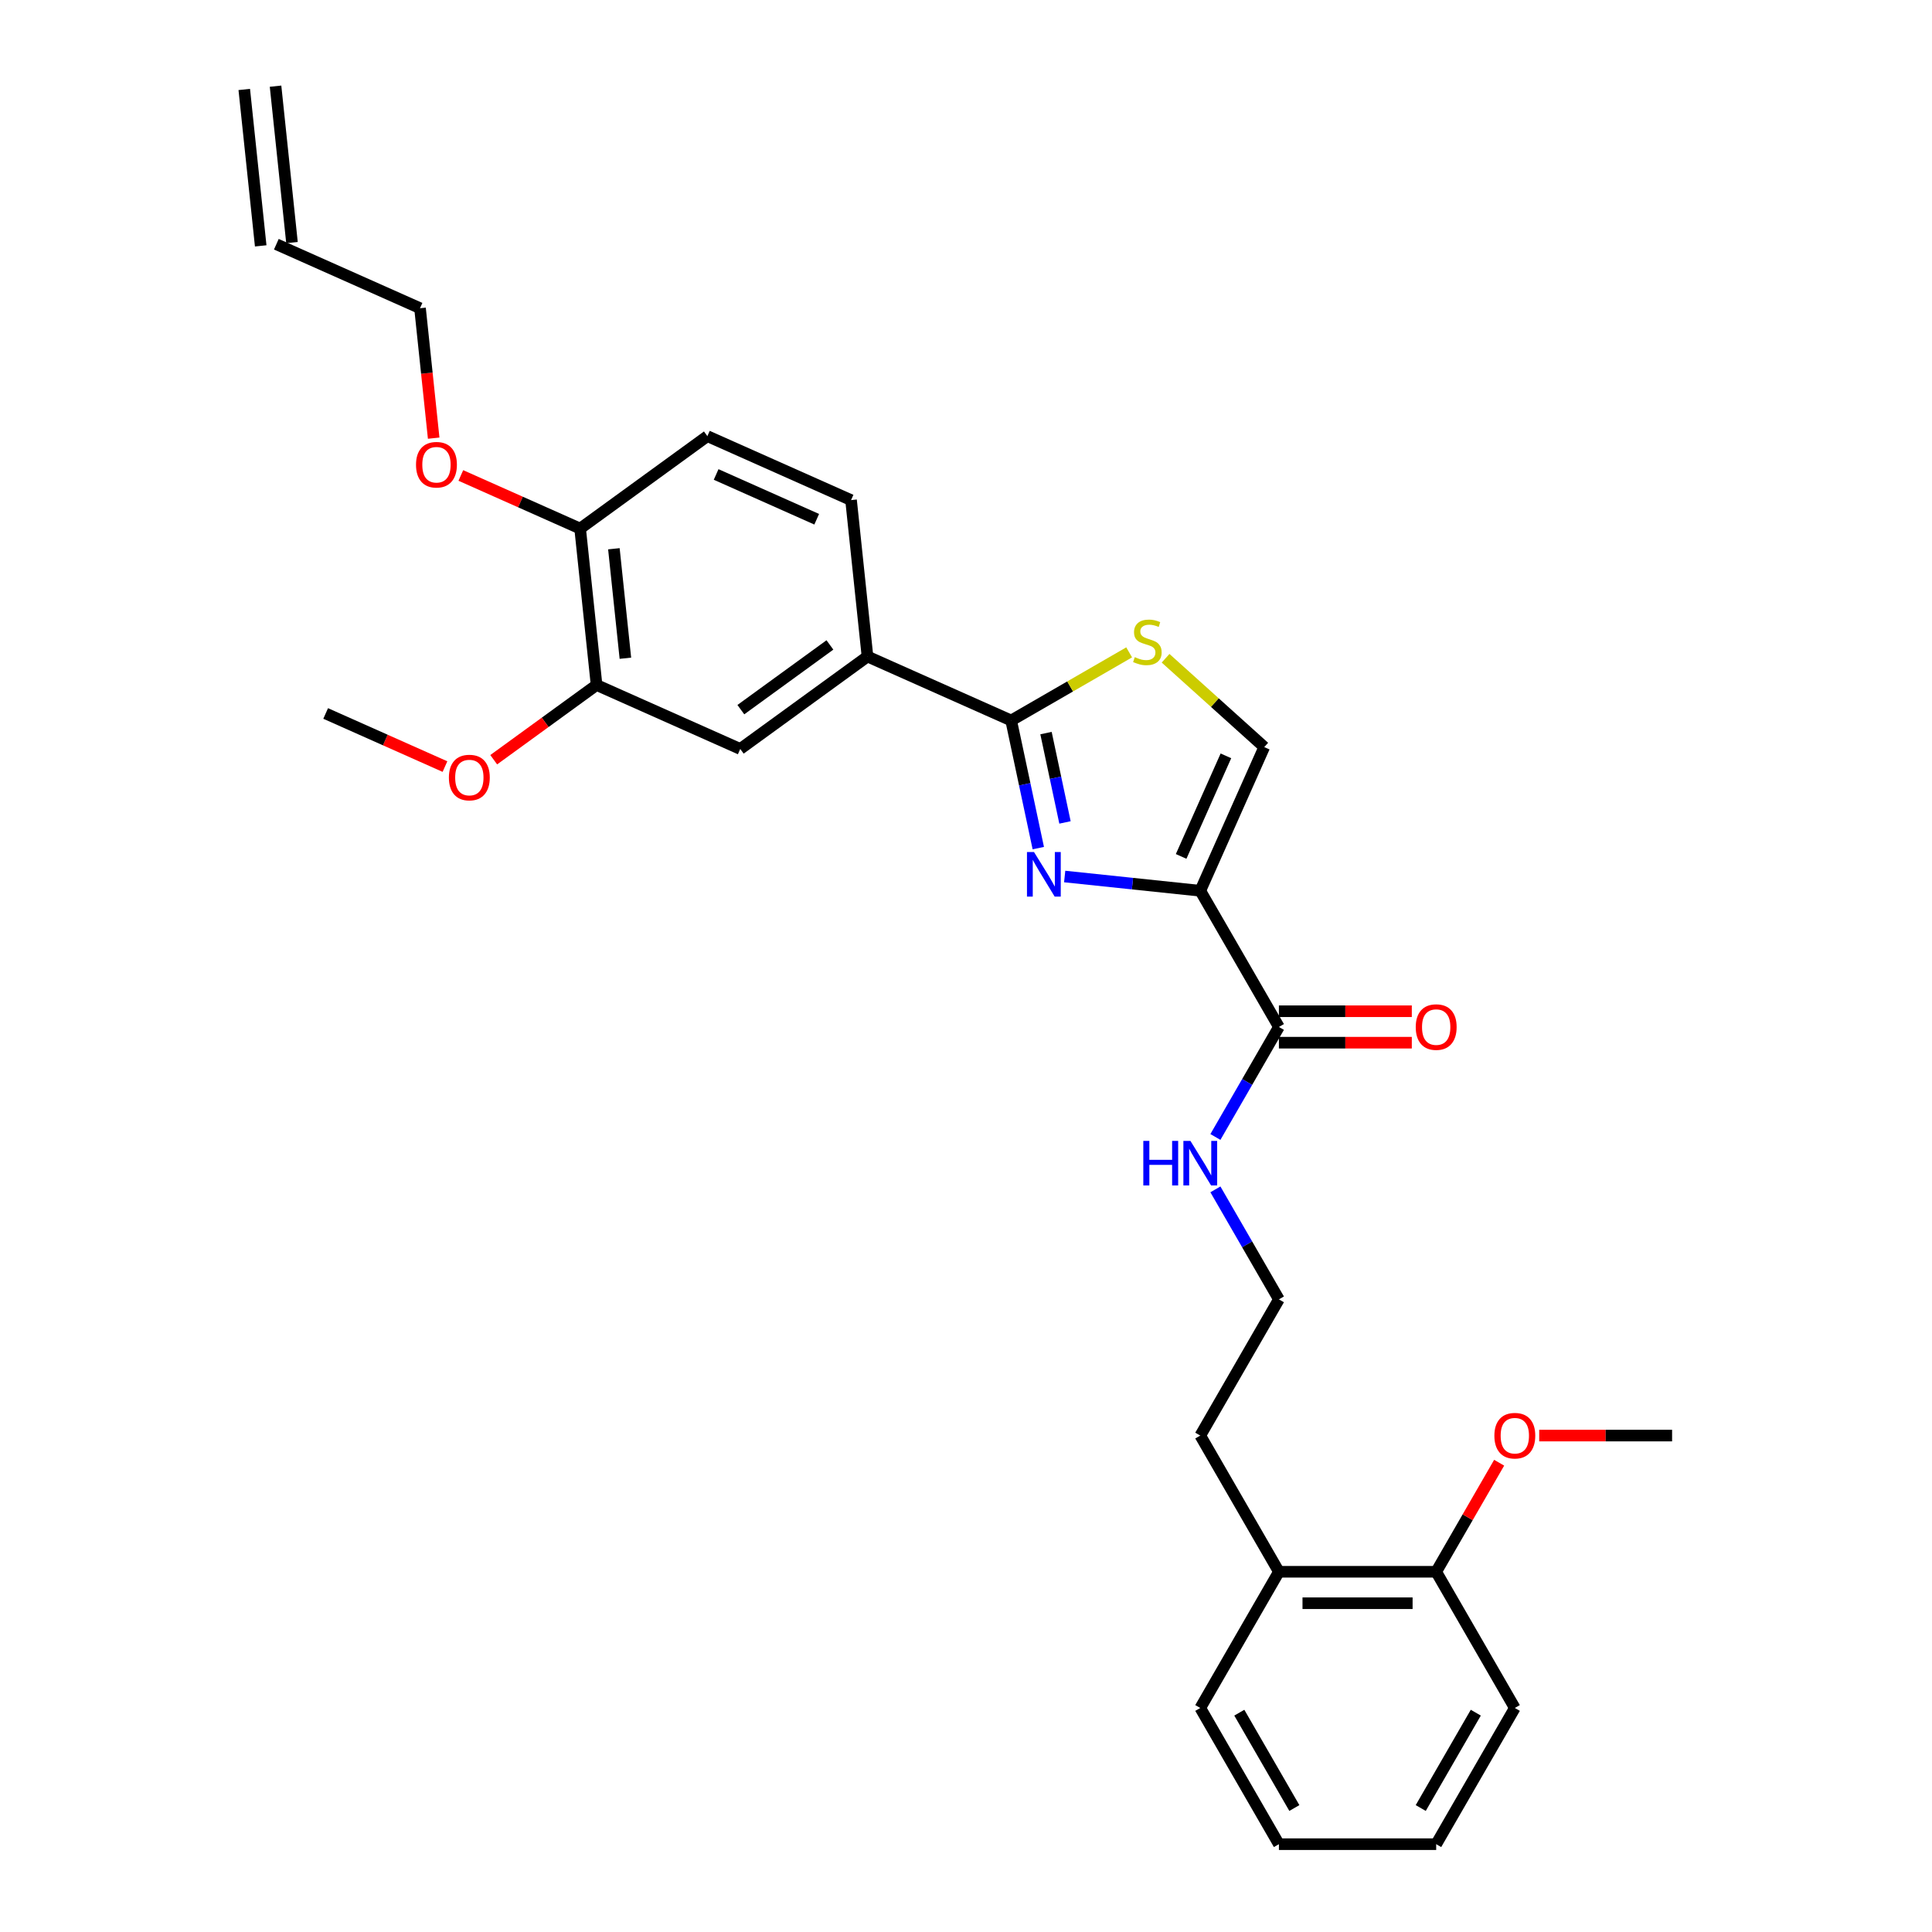 <?xml version='1.0' encoding='iso-8859-1'?>
<svg version='1.1' baseProfile='full'
              xmlns='http://www.w3.org/2000/svg'
                      xmlns:rdkit='http://www.rdkit.org/xml'
                      xmlns:xlink='http://www.w3.org/1999/xlink'
                  xml:space='preserve'
width='1000px' height='1000px' viewBox='0 0 1000 1000'>
<!-- END OF HEADER -->
<rect style='opacity:1.0;fill:#FFFFFF;stroke:none' width='1000' height='1000' x='0' y='0'> </rect>
<path class='bond-0' d='M 784.07,884.047 L 743.368,954.545' style='fill:none;fill-rule:evenodd;stroke:#000000;stroke-width:6px;stroke-linecap:butt;stroke-linejoin:miter;stroke-opacity:1' />
<path class='bond-0' d='M 763.865,886.481 L 735.373,935.83' style='fill:none;fill-rule:evenodd;stroke:#000000;stroke-width:6px;stroke-linecap:butt;stroke-linejoin:miter;stroke-opacity:1' />
<path class='bond-1' d='M 784.07,884.047 L 743.368,813.549' style='fill:none;fill-rule:evenodd;stroke:#000000;stroke-width:6px;stroke-linecap:butt;stroke-linejoin:miter;stroke-opacity:1' />
<path class='bond-2' d='M 661.963,531.555 L 645.527,560.024' style='fill:none;fill-rule:evenodd;stroke:#000000;stroke-width:6px;stroke-linecap:butt;stroke-linejoin:miter;stroke-opacity:1' />
<path class='bond-2' d='M 645.527,560.024 L 629.091,588.492' style='fill:none;fill-rule:evenodd;stroke:#0000FF;stroke-width:6px;stroke-linecap:butt;stroke-linejoin:miter;stroke-opacity:1' />
<path class='bond-3' d='M 661.963,539.696 L 696.356,539.696' style='fill:none;fill-rule:evenodd;stroke:#000000;stroke-width:6px;stroke-linecap:butt;stroke-linejoin:miter;stroke-opacity:1' />
<path class='bond-3' d='M 696.356,539.696 L 730.75,539.696' style='fill:none;fill-rule:evenodd;stroke:#FF0000;stroke-width:6px;stroke-linecap:butt;stroke-linejoin:miter;stroke-opacity:1' />
<path class='bond-3' d='M 661.963,523.415 L 696.356,523.415' style='fill:none;fill-rule:evenodd;stroke:#000000;stroke-width:6px;stroke-linecap:butt;stroke-linejoin:miter;stroke-opacity:1' />
<path class='bond-3' d='M 696.356,523.415 L 730.75,523.415' style='fill:none;fill-rule:evenodd;stroke:#FF0000;stroke-width:6px;stroke-linecap:butt;stroke-linejoin:miter;stroke-opacity:1' />
<path class='bond-4' d='M 661.963,531.555 L 621.261,461.057' style='fill:none;fill-rule:evenodd;stroke:#000000;stroke-width:6px;stroke-linecap:butt;stroke-linejoin:miter;stroke-opacity:1' />
<path class='bond-5' d='M 629.091,615.616 L 645.527,644.084' style='fill:none;fill-rule:evenodd;stroke:#0000FF;stroke-width:6px;stroke-linecap:butt;stroke-linejoin:miter;stroke-opacity:1' />
<path class='bond-5' d='M 645.527,644.084 L 661.963,672.552' style='fill:none;fill-rule:evenodd;stroke:#000000;stroke-width:6px;stroke-linecap:butt;stroke-linejoin:miter;stroke-opacity:1' />
<path class='bond-6' d='M 743.368,954.545 L 661.963,954.545' style='fill:none;fill-rule:evenodd;stroke:#000000;stroke-width:6px;stroke-linecap:butt;stroke-linejoin:miter;stroke-opacity:1' />
<path class='bond-7' d='M 523.377,372.922 L 553.913,355.293' style='fill:none;fill-rule:evenodd;stroke:#000000;stroke-width:6px;stroke-linecap:butt;stroke-linejoin:miter;stroke-opacity:1' />
<path class='bond-7' d='M 553.913,355.293 L 584.449,337.663' style='fill:none;fill-rule:evenodd;stroke:#CCCC00;stroke-width:6px;stroke-linecap:butt;stroke-linejoin:miter;stroke-opacity:1' />
<path class='bond-8' d='M 523.377,372.922 L 530.398,405.954' style='fill:none;fill-rule:evenodd;stroke:#000000;stroke-width:6px;stroke-linecap:butt;stroke-linejoin:miter;stroke-opacity:1' />
<path class='bond-8' d='M 530.398,405.954 L 537.42,438.986' style='fill:none;fill-rule:evenodd;stroke:#0000FF;stroke-width:6px;stroke-linecap:butt;stroke-linejoin:miter;stroke-opacity:1' />
<path class='bond-8' d='M 541.409,379.447 L 546.324,402.569' style='fill:none;fill-rule:evenodd;stroke:#000000;stroke-width:6px;stroke-linecap:butt;stroke-linejoin:miter;stroke-opacity:1' />
<path class='bond-8' d='M 546.324,402.569 L 551.238,425.692' style='fill:none;fill-rule:evenodd;stroke:#0000FF;stroke-width:6px;stroke-linecap:butt;stroke-linejoin:miter;stroke-opacity:1' />
<path class='bond-9' d='M 523.377,372.922 L 449.011,339.812' style='fill:none;fill-rule:evenodd;stroke:#000000;stroke-width:6px;stroke-linecap:butt;stroke-linejoin:miter;stroke-opacity:1' />
<path class='bond-10' d='M 603.302,340.708 L 628.837,363.699' style='fill:none;fill-rule:evenodd;stroke:#CCCC00;stroke-width:6px;stroke-linecap:butt;stroke-linejoin:miter;stroke-opacity:1' />
<path class='bond-10' d='M 628.837,363.699 L 654.371,386.69' style='fill:none;fill-rule:evenodd;stroke:#000000;stroke-width:6px;stroke-linecap:butt;stroke-linejoin:miter;stroke-opacity:1' />
<path class='bond-11' d='M 654.371,386.69 L 621.261,461.057' style='fill:none;fill-rule:evenodd;stroke:#000000;stroke-width:6px;stroke-linecap:butt;stroke-linejoin:miter;stroke-opacity:1' />
<path class='bond-11' d='M 634.531,391.223 L 611.354,443.28' style='fill:none;fill-rule:evenodd;stroke:#000000;stroke-width:6px;stroke-linecap:butt;stroke-linejoin:miter;stroke-opacity:1' />
<path class='bond-12' d='M 621.261,461.057 L 586.171,457.369' style='fill:none;fill-rule:evenodd;stroke:#000000;stroke-width:6px;stroke-linecap:butt;stroke-linejoin:miter;stroke-opacity:1' />
<path class='bond-12' d='M 586.171,457.369 L 551.08,453.681' style='fill:none;fill-rule:evenodd;stroke:#0000FF;stroke-width:6px;stroke-linecap:butt;stroke-linejoin:miter;stroke-opacity:1' />
<path class='bond-13' d='M 151.131,125.562 L 142.622,44.604' style='fill:none;fill-rule:evenodd;stroke:#000000;stroke-width:6px;stroke-linecap:butt;stroke-linejoin:miter;stroke-opacity:1' />
<path class='bond-13' d='M 134.939,127.264 L 126.43,46.306' style='fill:none;fill-rule:evenodd;stroke:#000000;stroke-width:6px;stroke-linecap:butt;stroke-linejoin:miter;stroke-opacity:1' />
<path class='bond-14' d='M 143.035,126.413 L 217.402,159.523' style='fill:none;fill-rule:evenodd;stroke:#000000;stroke-width:6px;stroke-linecap:butt;stroke-linejoin:miter;stroke-opacity:1' />
<path class='bond-15' d='M 238.528,246.1 L 269.403,259.846' style='fill:none;fill-rule:evenodd;stroke:#FF0000;stroke-width:6px;stroke-linecap:butt;stroke-linejoin:miter;stroke-opacity:1' />
<path class='bond-15' d='M 269.403,259.846 L 300.277,273.592' style='fill:none;fill-rule:evenodd;stroke:#000000;stroke-width:6px;stroke-linecap:butt;stroke-linejoin:miter;stroke-opacity:1' />
<path class='bond-16' d='M 224.472,226.79 L 220.937,193.156' style='fill:none;fill-rule:evenodd;stroke:#FF0000;stroke-width:6px;stroke-linecap:butt;stroke-linejoin:miter;stroke-opacity:1' />
<path class='bond-16' d='M 220.937,193.156 L 217.402,159.523' style='fill:none;fill-rule:evenodd;stroke:#000000;stroke-width:6px;stroke-linecap:butt;stroke-linejoin:miter;stroke-opacity:1' />
<path class='bond-17' d='M 366.135,225.744 L 440.502,258.854' style='fill:none;fill-rule:evenodd;stroke:#000000;stroke-width:6px;stroke-linecap:butt;stroke-linejoin:miter;stroke-opacity:1' />
<path class='bond-17' d='M 370.668,245.583 L 422.725,268.761' style='fill:none;fill-rule:evenodd;stroke:#000000;stroke-width:6px;stroke-linecap:butt;stroke-linejoin:miter;stroke-opacity:1' />
<path class='bond-18' d='M 366.135,225.744 L 300.277,273.592' style='fill:none;fill-rule:evenodd;stroke:#000000;stroke-width:6px;stroke-linecap:butt;stroke-linejoin:miter;stroke-opacity:1' />
<path class='bond-19' d='M 440.502,258.854 L 449.011,339.812' style='fill:none;fill-rule:evenodd;stroke:#000000;stroke-width:6px;stroke-linecap:butt;stroke-linejoin:miter;stroke-opacity:1' />
<path class='bond-20' d='M 449.011,339.812 L 383.153,387.661' style='fill:none;fill-rule:evenodd;stroke:#000000;stroke-width:6px;stroke-linecap:butt;stroke-linejoin:miter;stroke-opacity:1' />
<path class='bond-20' d='M 429.562,333.818 L 383.462,367.312' style='fill:none;fill-rule:evenodd;stroke:#000000;stroke-width:6px;stroke-linecap:butt;stroke-linejoin:miter;stroke-opacity:1' />
<path class='bond-21' d='M 383.153,387.661 L 308.786,354.55' style='fill:none;fill-rule:evenodd;stroke:#000000;stroke-width:6px;stroke-linecap:butt;stroke-linejoin:miter;stroke-opacity:1' />
<path class='bond-22' d='M 308.786,354.55 L 300.277,273.592' style='fill:none;fill-rule:evenodd;stroke:#000000;stroke-width:6px;stroke-linecap:butt;stroke-linejoin:miter;stroke-opacity:1' />
<path class='bond-22' d='M 323.702,340.705 L 317.745,284.034' style='fill:none;fill-rule:evenodd;stroke:#000000;stroke-width:6px;stroke-linecap:butt;stroke-linejoin:miter;stroke-opacity:1' />
<path class='bond-23' d='M 308.786,354.55 L 282.166,373.891' style='fill:none;fill-rule:evenodd;stroke:#000000;stroke-width:6px;stroke-linecap:butt;stroke-linejoin:miter;stroke-opacity:1' />
<path class='bond-23' d='M 282.166,373.891 L 255.547,393.232' style='fill:none;fill-rule:evenodd;stroke:#FF0000;stroke-width:6px;stroke-linecap:butt;stroke-linejoin:miter;stroke-opacity:1' />
<path class='bond-24' d='M 230.311,396.781 L 199.437,383.035' style='fill:none;fill-rule:evenodd;stroke:#FF0000;stroke-width:6px;stroke-linecap:butt;stroke-linejoin:miter;stroke-opacity:1' />
<path class='bond-24' d='M 199.437,383.035 L 168.562,369.289' style='fill:none;fill-rule:evenodd;stroke:#000000;stroke-width:6px;stroke-linecap:butt;stroke-linejoin:miter;stroke-opacity:1' />
<path class='bond-25' d='M 743.368,813.549 L 661.963,813.549' style='fill:none;fill-rule:evenodd;stroke:#000000;stroke-width:6px;stroke-linecap:butt;stroke-linejoin:miter;stroke-opacity:1' />
<path class='bond-25' d='M 731.157,829.83 L 674.174,829.83' style='fill:none;fill-rule:evenodd;stroke:#000000;stroke-width:6px;stroke-linecap:butt;stroke-linejoin:miter;stroke-opacity:1' />
<path class='bond-26' d='M 743.368,813.549 L 759.663,785.325' style='fill:none;fill-rule:evenodd;stroke:#000000;stroke-width:6px;stroke-linecap:butt;stroke-linejoin:miter;stroke-opacity:1' />
<path class='bond-26' d='M 759.663,785.325 L 775.958,757.101' style='fill:none;fill-rule:evenodd;stroke:#FF0000;stroke-width:6px;stroke-linecap:butt;stroke-linejoin:miter;stroke-opacity:1' />
<path class='bond-27' d='M 661.963,954.545 L 621.261,884.047' style='fill:none;fill-rule:evenodd;stroke:#000000;stroke-width:6px;stroke-linecap:butt;stroke-linejoin:miter;stroke-opacity:1' />
<path class='bond-27' d='M 669.957,935.83 L 641.466,886.481' style='fill:none;fill-rule:evenodd;stroke:#000000;stroke-width:6px;stroke-linecap:butt;stroke-linejoin:miter;stroke-opacity:1' />
<path class='bond-28' d='M 661.963,813.549 L 621.261,884.047' style='fill:none;fill-rule:evenodd;stroke:#000000;stroke-width:6px;stroke-linecap:butt;stroke-linejoin:miter;stroke-opacity:1' />
<path class='bond-29' d='M 661.963,813.549 L 621.261,743.05' style='fill:none;fill-rule:evenodd;stroke:#000000;stroke-width:6px;stroke-linecap:butt;stroke-linejoin:miter;stroke-opacity:1' />
<path class='bond-30' d='M 661.963,672.552 L 621.261,743.05' style='fill:none;fill-rule:evenodd;stroke:#000000;stroke-width:6px;stroke-linecap:butt;stroke-linejoin:miter;stroke-opacity:1' />
<path class='bond-31' d='M 796.687,743.05 L 831.081,743.05' style='fill:none;fill-rule:evenodd;stroke:#FF0000;stroke-width:6px;stroke-linecap:butt;stroke-linejoin:miter;stroke-opacity:1' />
<path class='bond-31' d='M 831.081,743.05 L 865.474,743.05' style='fill:none;fill-rule:evenodd;stroke:#000000;stroke-width:6px;stroke-linecap:butt;stroke-linejoin:miter;stroke-opacity:1' />
<path  class='atom-2' d='M 591.776 590.527
L 594.902 590.527
L 594.902 600.328
L 606.689 600.328
L 606.689 590.527
L 609.815 590.527
L 609.815 613.581
L 606.689 613.581
L 606.689 602.933
L 594.902 602.933
L 594.902 613.581
L 591.776 613.581
L 591.776 590.527
' fill='#0000FF'/>
<path  class='atom-2' d='M 616.165 590.527
L 623.719 602.738
Q 624.468 603.942, 625.673 606.124
Q 626.878 608.306, 626.943 608.436
L 626.943 590.527
L 630.004 590.527
L 630.004 613.581
L 626.845 613.581
L 618.737 600.23
Q 617.793 598.667, 616.784 596.876
Q 615.807 595.086, 615.514 594.532
L 615.514 613.581
L 612.518 613.581
L 612.518 590.527
L 616.165 590.527
' fill='#0000FF'/>
<path  class='atom-3' d='M 732.785 531.621
Q 732.785 526.085, 735.52 522.992
Q 738.255 519.898, 743.368 519.898
Q 748.48 519.898, 751.215 522.992
Q 753.95 526.085, 753.95 531.621
Q 753.95 537.221, 751.182 540.412
Q 748.415 543.571, 743.368 543.571
Q 738.288 543.571, 735.52 540.412
Q 732.785 537.254, 732.785 531.621
M 743.368 540.966
Q 746.884 540.966, 748.773 538.621
Q 750.694 536.244, 750.694 531.621
Q 750.694 527.095, 748.773 524.815
Q 746.884 522.503, 743.368 522.503
Q 739.851 522.503, 737.93 524.783
Q 736.041 527.062, 736.041 531.621
Q 736.041 536.277, 737.93 538.621
Q 739.851 540.966, 743.368 540.966
' fill='#FF0000'/>
<path  class='atom-6' d='M 587.363 340.133
Q 587.624 340.23, 588.698 340.686
Q 589.773 341.142, 590.945 341.435
Q 592.15 341.696, 593.322 341.696
Q 595.504 341.696, 596.774 340.654
Q 598.044 339.579, 598.044 337.723
Q 598.044 336.453, 597.392 335.672
Q 596.774 334.89, 595.797 334.467
Q 594.82 334.044, 593.192 333.555
Q 591.14 332.937, 589.903 332.35
Q 588.698 331.764, 587.819 330.527
Q 586.973 329.29, 586.973 327.206
Q 586.973 324.308, 588.926 322.517
Q 590.913 320.726, 594.82 320.726
Q 597.49 320.726, 600.518 321.996
L 599.769 324.503
Q 597.002 323.363, 594.918 323.363
Q 592.671 323.363, 591.434 324.308
Q 590.196 325.219, 590.229 326.815
Q 590.229 328.052, 590.847 328.801
Q 591.499 329.55, 592.41 329.973
Q 593.355 330.397, 594.918 330.885
Q 597.002 331.536, 598.239 332.188
Q 599.476 332.839, 600.355 334.174
Q 601.267 335.476, 601.267 337.723
Q 601.267 340.914, 599.118 342.64
Q 597.002 344.333, 593.452 344.333
Q 591.401 344.333, 589.838 343.877
Q 588.308 343.454, 586.484 342.705
L 587.363 340.133
' fill='#CCCC00'/>
<path  class='atom-9' d='M 535.206 441.021
L 542.761 453.232
Q 543.51 454.437, 544.714 456.618
Q 545.919 458.8, 545.984 458.93
L 545.984 441.021
L 549.045 441.021
L 549.045 464.075
L 545.887 464.075
L 537.779 450.725
Q 536.834 449.162, 535.825 447.371
Q 534.848 445.58, 534.555 445.026
L 534.555 464.075
L 531.559 464.075
L 531.559 441.021
L 535.206 441.021
' fill='#0000FF'/>
<path  class='atom-11' d='M 215.328 240.547
Q 215.328 235.011, 218.063 231.918
Q 220.798 228.825, 225.911 228.825
Q 231.023 228.825, 233.758 231.918
Q 236.493 235.011, 236.493 240.547
Q 236.493 246.148, 233.725 249.339
Q 230.958 252.497, 225.911 252.497
Q 220.831 252.497, 218.063 249.339
Q 215.328 246.18, 215.328 240.547
M 225.911 249.892
Q 229.427 249.892, 231.316 247.548
Q 233.237 245.171, 233.237 240.547
Q 233.237 236.021, 231.316 233.741
Q 229.427 231.43, 225.911 231.43
Q 222.394 231.43, 220.473 233.709
Q 218.584 235.988, 218.584 240.547
Q 218.584 245.203, 220.473 247.548
Q 222.394 249.892, 225.911 249.892
' fill='#FF0000'/>
<path  class='atom-19' d='M 232.346 402.464
Q 232.346 396.928, 235.081 393.835
Q 237.817 390.742, 242.929 390.742
Q 248.041 390.742, 250.776 393.835
Q 253.511 396.928, 253.511 402.464
Q 253.511 408.065, 250.744 411.256
Q 247.976 414.414, 242.929 414.414
Q 237.849 414.414, 235.081 411.256
Q 232.346 408.097, 232.346 402.464
M 242.929 411.809
Q 246.445 411.809, 248.334 409.465
Q 250.255 407.088, 250.255 402.464
Q 250.255 397.938, 248.334 395.659
Q 246.445 393.347, 242.929 393.347
Q 239.412 393.347, 237.491 395.626
Q 235.602 397.905, 235.602 402.464
Q 235.602 407.12, 237.491 409.465
Q 239.412 411.809, 242.929 411.809
' fill='#FF0000'/>
<path  class='atom-28' d='M 773.487 743.116
Q 773.487 737.58, 776.222 734.487
Q 778.958 731.393, 784.07 731.393
Q 789.182 731.393, 791.917 734.487
Q 794.652 737.58, 794.652 743.116
Q 794.652 748.716, 791.885 751.907
Q 789.117 755.066, 784.07 755.066
Q 778.99 755.066, 776.222 751.907
Q 773.487 748.749, 773.487 743.116
M 784.07 752.461
Q 787.586 752.461, 789.475 750.116
Q 791.396 747.739, 791.396 743.116
Q 791.396 738.589, 789.475 736.31
Q 787.586 733.998, 784.07 733.998
Q 780.553 733.998, 778.632 736.278
Q 776.743 738.557, 776.743 743.116
Q 776.743 747.772, 778.632 750.116
Q 780.553 752.461, 784.07 752.461
' fill='#FF0000'/>
</svg>
